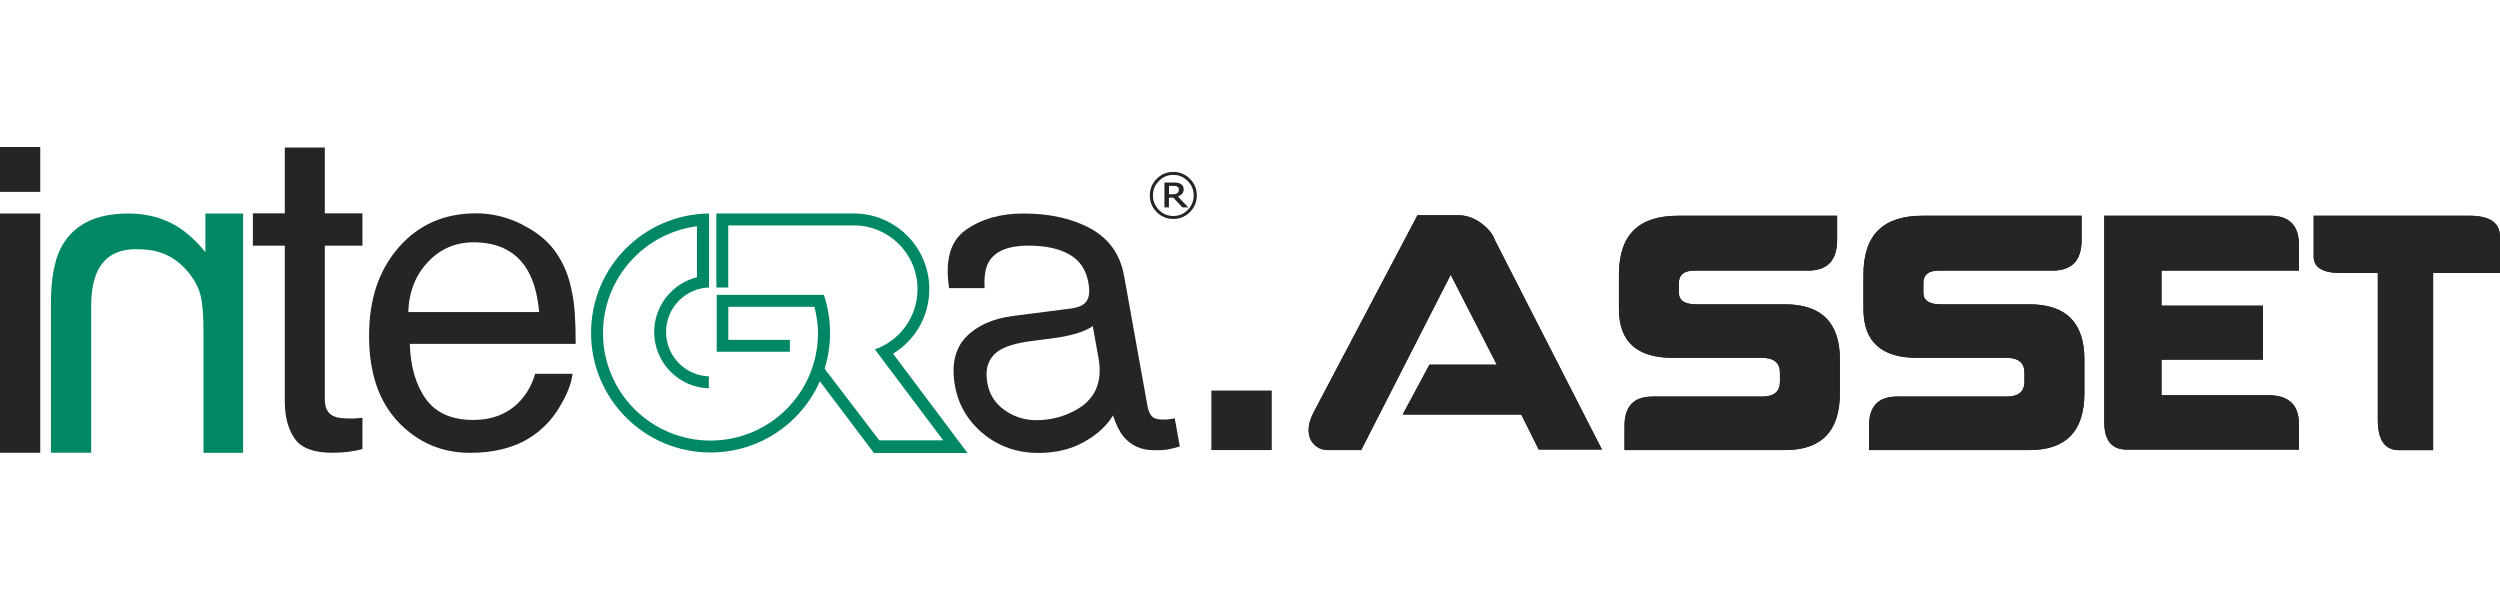 <svg xmlns="http://www.w3.org/2000/svg" id="Livello_1" data-name="Livello 1" viewBox="0 0 400 96"><defs><style>      .cls-1 {        fill: #008865;      }      .cls-1, .cls-2 {        fill-rule: evenodd;      }      .cls-2, .cls-3 {        fill: #252525;      }    </style></defs><g><path class="cls-1" d="M130.32,49.09h-13.79v5.29h9.85v1.9h-11.71v-9.1h17.15c.64,1.92.99,3.97.99,6.1,0,10.56-8.56,19.12-19.12,19.12s-19.12-8.56-19.12-19.12,8.43-18.99,18.87-19.12v11.84c-3.81.13-6.87,3.26-6.87,7.11s3.04,6.97,6.85,7.11v1.91c-4.86-.14-8.75-4.12-8.75-9.01,0-4.23,2.92-7.79,6.85-8.76v-8.16c-8.46,1.08-15.04,8.33-15.04,17.09,0,9.5,7.7,17.2,17.2,17.2s17.2-7.7,17.2-17.2c0-1.45-.24-2.85-.57-4.19"></path><path class="cls-1" d="M131.8,58.82l8.88,11.63h10.23l-10.93-14.55c3.98-1.39,6.82-5.19,6.82-9.65,0-5.64-4.57-10.19-10.23-10.19h-20.05v9.95h-1.9v-11.86h21.95c6.71,0,12.12,5.42,12.12,12.1,0,4.38-2.31,8.22-5.8,10.34l11.91,15.89h-14.97l-8.71-11.55.68-2.12Z"></path><path class="cls-2" d="M0,34.16h6.44v38.28H0v-38.28ZM0,23.52h6.44v7.18H0v-7.18Z"></path><path class="cls-2" d="M83.62,35.98c2.41,1.2,4.25,2.75,5.51,4.67,1.22,1.83,2.03,3.95,2.44,6.39.36,1.67.54,4.33.54,7.98h-26.54c.11,3.68.98,6.63,2.6,8.86,1.62,2.21,4.14,3.31,7.54,3.31,3.18,0,5.71-1.05,7.61-3.15,1.08-1.22,1.85-2.63,2.3-4.23h5.99c-.16,1.33-.69,2.82-1.59,4.46-.88,1.62-1.87,2.95-2.98,3.99-1.85,1.8-4.14,3.02-6.86,3.65-1.47.36-3.12.54-4.97.54-4.51,0-8.33-1.63-11.46-4.9-3.13-3.29-4.7-7.89-4.7-13.8s1.58-10.54,4.74-14.17c3.16-3.63,7.28-5.44,12.37-5.45,2.57,0,5.06.61,7.47,1.83M86.27,49.93c-.26-2.75-.86-4.94-1.8-6.58-1.74-3.05-4.64-4.58-8.7-4.58-2.91,0-5.35,1.06-7.32,3.17-1.97,2.09-3.02,4.75-3.13,7.99h20.95Z"></path><path class="cls-2" d="M160.76,65.64c1.52,1.06,3.21,1.59,5.04,1.59,2.23,0,4.29-.52,6.2-1.55,3.21-1.71,4.46-4.52,3.76-8.41l-.92-5.1c-.68.49-1.61.9-2.77,1.23-1.16.33-2.32.56-3.46.7l-3.75.49c-2.24.31-3.88.79-4.91,1.44-1.75,1.1-2.41,2.86-1.97,5.28.33,1.83,1.26,3.27,2.79,4.33M171.66,49.3c1.36-.18,2.19-.77,2.49-1.76.17-.54.17-1.32-.01-2.33-.38-2.07-1.39-3.57-3.04-4.49-1.64-.95-3.83-1.42-6.57-1.42-3.18,0-5.28.86-6.3,2.57-.57.95-.8,2.36-.69,4.23h-5.68c-.69-4.46.19-7.56,2.65-9.3,2.48-1.76,5.55-2.64,9.23-2.64,4.26,0,7.86.81,10.81,2.44,2.92,1.62,4.7,4.14,5.31,7.57l3.75,20.86c.11.63.33,1.14.64,1.52.34.39.92.58,1.76.58.27,0,.57-.01.9-.03.33-.04.68-.1,1.05-.17l.81,4.5c-.9.27-1.59.44-2.07.51-.48.07-1.15.1-2.01.1-2.1,0-3.75-.74-4.96-2.23-.64-.79-1.19-1.9-1.65-3.35-.95,1.62-2.47,3.03-4.58,4.22-2.11,1.2-4.55,1.79-7.35,1.79-3.36,0-6.29-1.01-8.79-3.04-2.49-2.05-4.01-4.61-4.56-7.67-.6-3.36-.03-5.96,1.74-7.81,1.77-1.85,4.31-2.99,7.64-3.41l9.48-1.22Z"></path><path class="cls-1" d="M38.88,34.16h-6.02v6.19c-1.78-2.21-3.67-3.79-5.67-4.75-1.99-.96-4.21-1.44-6.65-1.44-5.35,0-8.96,1.87-10.84,5.6-1.03,2.04-1.55,4.96-1.55,8.76v23.92h6.44v-23.49c0-2.3.34-4.15,1.02-5.56,1.13-2.35,3.17-3.52,6.13-3.52,1.5,0,2.74.15,3.7.46,1.74.52,3.26,1.55,4.58,3.1,1.06,1.25,1.75,2.54,2.08,3.87.31,1.31.46,3.2.46,5.67v19.48h6.34v-38.28Z"></path><path class="cls-2" d="M45.56,23.61h6.41v10.52h6.02v5.18h-6.02v24.61c0,1.31.45,2.19,1.34,2.64.49.26,1.31.39,2.46.39h.99c.35-.02.76-.06,1.23-.11v5c-.73.21-1.49.36-2.29.46-.77.09-1.62.14-2.53.14-2.96,0-4.97-.75-6.02-2.25-1.05-1.53-1.58-3.5-1.58-5.92v-24.96h-5.11v-5.18h5.11v-10.52Z"></path></g><path class="cls-3" d="M191.49,31.27c0,1.04-.37,1.93-1.1,2.66-.74.74-1.62,1.1-2.66,1.1s-1.93-.37-2.66-1.1c-.74-.74-1.1-1.62-1.1-2.66s.37-1.93,1.1-2.66c.74-.74,1.62-1.1,2.66-1.1s1.93.37,2.66,1.1c.74.74,1.1,1.62,1.1,2.66ZM190.99,31.27c0-.9-.32-1.67-.96-2.32-.64-.64-1.41-.97-2.3-.97s-1.67.32-2.3.97c-.64.64-.96,1.42-.96,2.32s.32,1.67.96,2.32c.64.64,1.4.97,2.3.97s1.67-.32,2.3-.97c.64-.64.96-1.42.96-2.32ZM190.15,33.18h-.97l-1.44-1.55h-.71v1.55h-.72v-3.98h1.36c.27,0,.5.01.67.03.18.02.35.08.52.17.18.1.32.22.4.36s.13.32.13.53c0,.28-.08.52-.25.7-.16.19-.39.34-.68.45l1.67,1.74ZM188.62,30.34c0-.1-.02-.2-.06-.28-.04-.08-.11-.15-.2-.2-.09-.05-.19-.08-.29-.1-.1-.01-.23-.02-.38-.02h-.65v1.34h.55c.18,0,.34-.01.47-.04.13-.03.24-.07.32-.14.09-.07.15-.15.19-.24.04-.09.05-.2.05-.33Z"></path><path class="cls-3" d="M203.48,62.49v9.52h-9.66v-9.52h9.66Z"></path><g><path class="cls-3" d="M239.11,38.28l17.2,33.65h-10.11l-2.8-5.61h-18.97l4.28-7.97h10.78l-7.38-14.39-14.32,28.05h-5.31c-.89,0-1.62-.3-2.21-.89-.59-.59-.89-1.33-.89-2.29s.3-1.92.89-3.03l16.53-31.37h6.42c1.4,0,2.66.44,3.84,1.33.96.74,1.7,1.55,2.07,2.51Z"></path><path class="cls-3" d="M268.48,34.52h25.46v3.84c0,3.32-1.55,4.94-4.72,4.94h-18.16c-1.62,0-2.44.66-2.44,1.99v1.55c0,1.18.89,1.85,2.66,1.85h14.32c5.83,0,8.78,2.95,8.78,8.78v5.46c0,6.05-2.95,9.08-8.78,9.08h-25.68v-3.84c0-3.17,1.48-4.72,4.5-4.72h17.57c1.85,0,2.8-.81,2.8-2.36v-1.48c0-1.55-.96-2.36-2.88-2.36h-14.32c-5.68,0-8.56-2.58-8.56-7.82v-5.46c0-6.42,3.17-9.45,9.45-9.45Z"></path><path class="cls-3" d="M307.6,34.52h25.46v3.84c0,3.32-1.55,4.94-4.72,4.94h-18.16c-1.62,0-2.44.66-2.44,1.99v1.55c0,1.18.89,1.85,2.66,1.85h14.32c5.83,0,8.78,2.95,8.78,8.78v5.46c0,6.05-2.95,9.08-8.78,9.08h-25.68v-3.84c0-3.17,1.48-4.72,4.5-4.72h17.57c1.85,0,2.8-.81,2.8-2.36v-1.48c0-1.55-.96-2.36-2.88-2.36h-14.32c-5.68,0-8.56-2.58-8.56-7.82v-5.46c0-6.42,3.17-9.45,9.45-9.45Z"></path><path class="cls-3" d="M336.68,34.52h26.57c3.03,0,4.58,1.55,4.58,4.65v4.13h-21.99v5.61h16.24v8.64h-16.24v5.68h17.05c3.32,0,4.94,1.55,4.94,4.65v4.06h-27.53c-2.44,0-3.62-1.48-3.62-4.43v-32.99h0Z"></path><path class="cls-3" d="M370.18,34.52h24.95c3.25,0,4.87,1.11,4.87,3.4v5.76h-10.7v28.34h-5.46c-2.29,0-3.39-1.62-3.39-4.87v-23.47h-5.98c-2.8,0-4.28-.89-4.28-2.58v-6.57h0Z"></path></g><g><path class="cls-3" d="M239.11,38.28l17.2,33.65h-10.11l-2.8-5.61h-18.97l4.28-7.97h10.78l-7.38-14.39-14.32,28.05h-5.31c-.89,0-1.62-.3-2.21-.89-.59-.59-.89-1.33-.89-2.29s.3-1.92.89-3.03l16.53-31.37h6.42c1.4,0,2.66.44,3.84,1.33.96.74,1.7,1.55,2.07,2.51Z"></path><path class="cls-3" d="M268.48,34.52h25.46v3.84c0,3.32-1.55,4.94-4.72,4.94h-18.16c-1.62,0-2.44.66-2.44,1.99v1.55c0,1.18.89,1.85,2.66,1.85h14.32c5.83,0,8.78,2.95,8.78,8.78v5.46c0,6.05-2.95,9.08-8.78,9.08h-25.68v-3.84c0-3.17,1.48-4.72,4.5-4.72h17.57c1.85,0,2.8-.81,2.8-2.36v-1.48c0-1.55-.96-2.36-2.88-2.36h-14.32c-5.68,0-8.56-2.58-8.56-7.82v-5.46c0-6.42,3.17-9.45,9.45-9.45Z"></path><path class="cls-3" d="M307.6,34.52h25.46v3.84c0,3.32-1.55,4.94-4.72,4.94h-18.16c-1.62,0-2.44.66-2.44,1.99v1.55c0,1.18.89,1.85,2.66,1.85h14.32c5.83,0,8.78,2.95,8.78,8.78v5.46c0,6.05-2.95,9.08-8.78,9.08h-25.68v-3.84c0-3.17,1.48-4.72,4.5-4.72h17.57c1.85,0,2.8-.81,2.8-2.36v-1.48c0-1.55-.96-2.36-2.88-2.36h-14.32c-5.68,0-8.56-2.58-8.56-7.82v-5.46c0-6.42,3.17-9.45,9.45-9.45Z"></path><path class="cls-3" d="M336.68,34.52h26.57c3.03,0,4.58,1.55,4.58,4.65v4.13h-21.99v5.61h16.24v8.64h-16.24v5.68h17.05c3.32,0,4.94,1.55,4.94,4.65v4.06h-27.53c-2.44,0-3.62-1.48-3.62-4.43v-32.99h0Z"></path><path class="cls-3" d="M370.18,34.52h24.95c3.25,0,4.87,1.11,4.87,3.4v5.76h-10.7v28.34h-5.46c-2.29,0-3.39-1.62-3.39-4.87v-23.47h-5.98c-2.8,0-4.28-.89-4.28-2.58v-6.57h0Z"></path></g></svg>